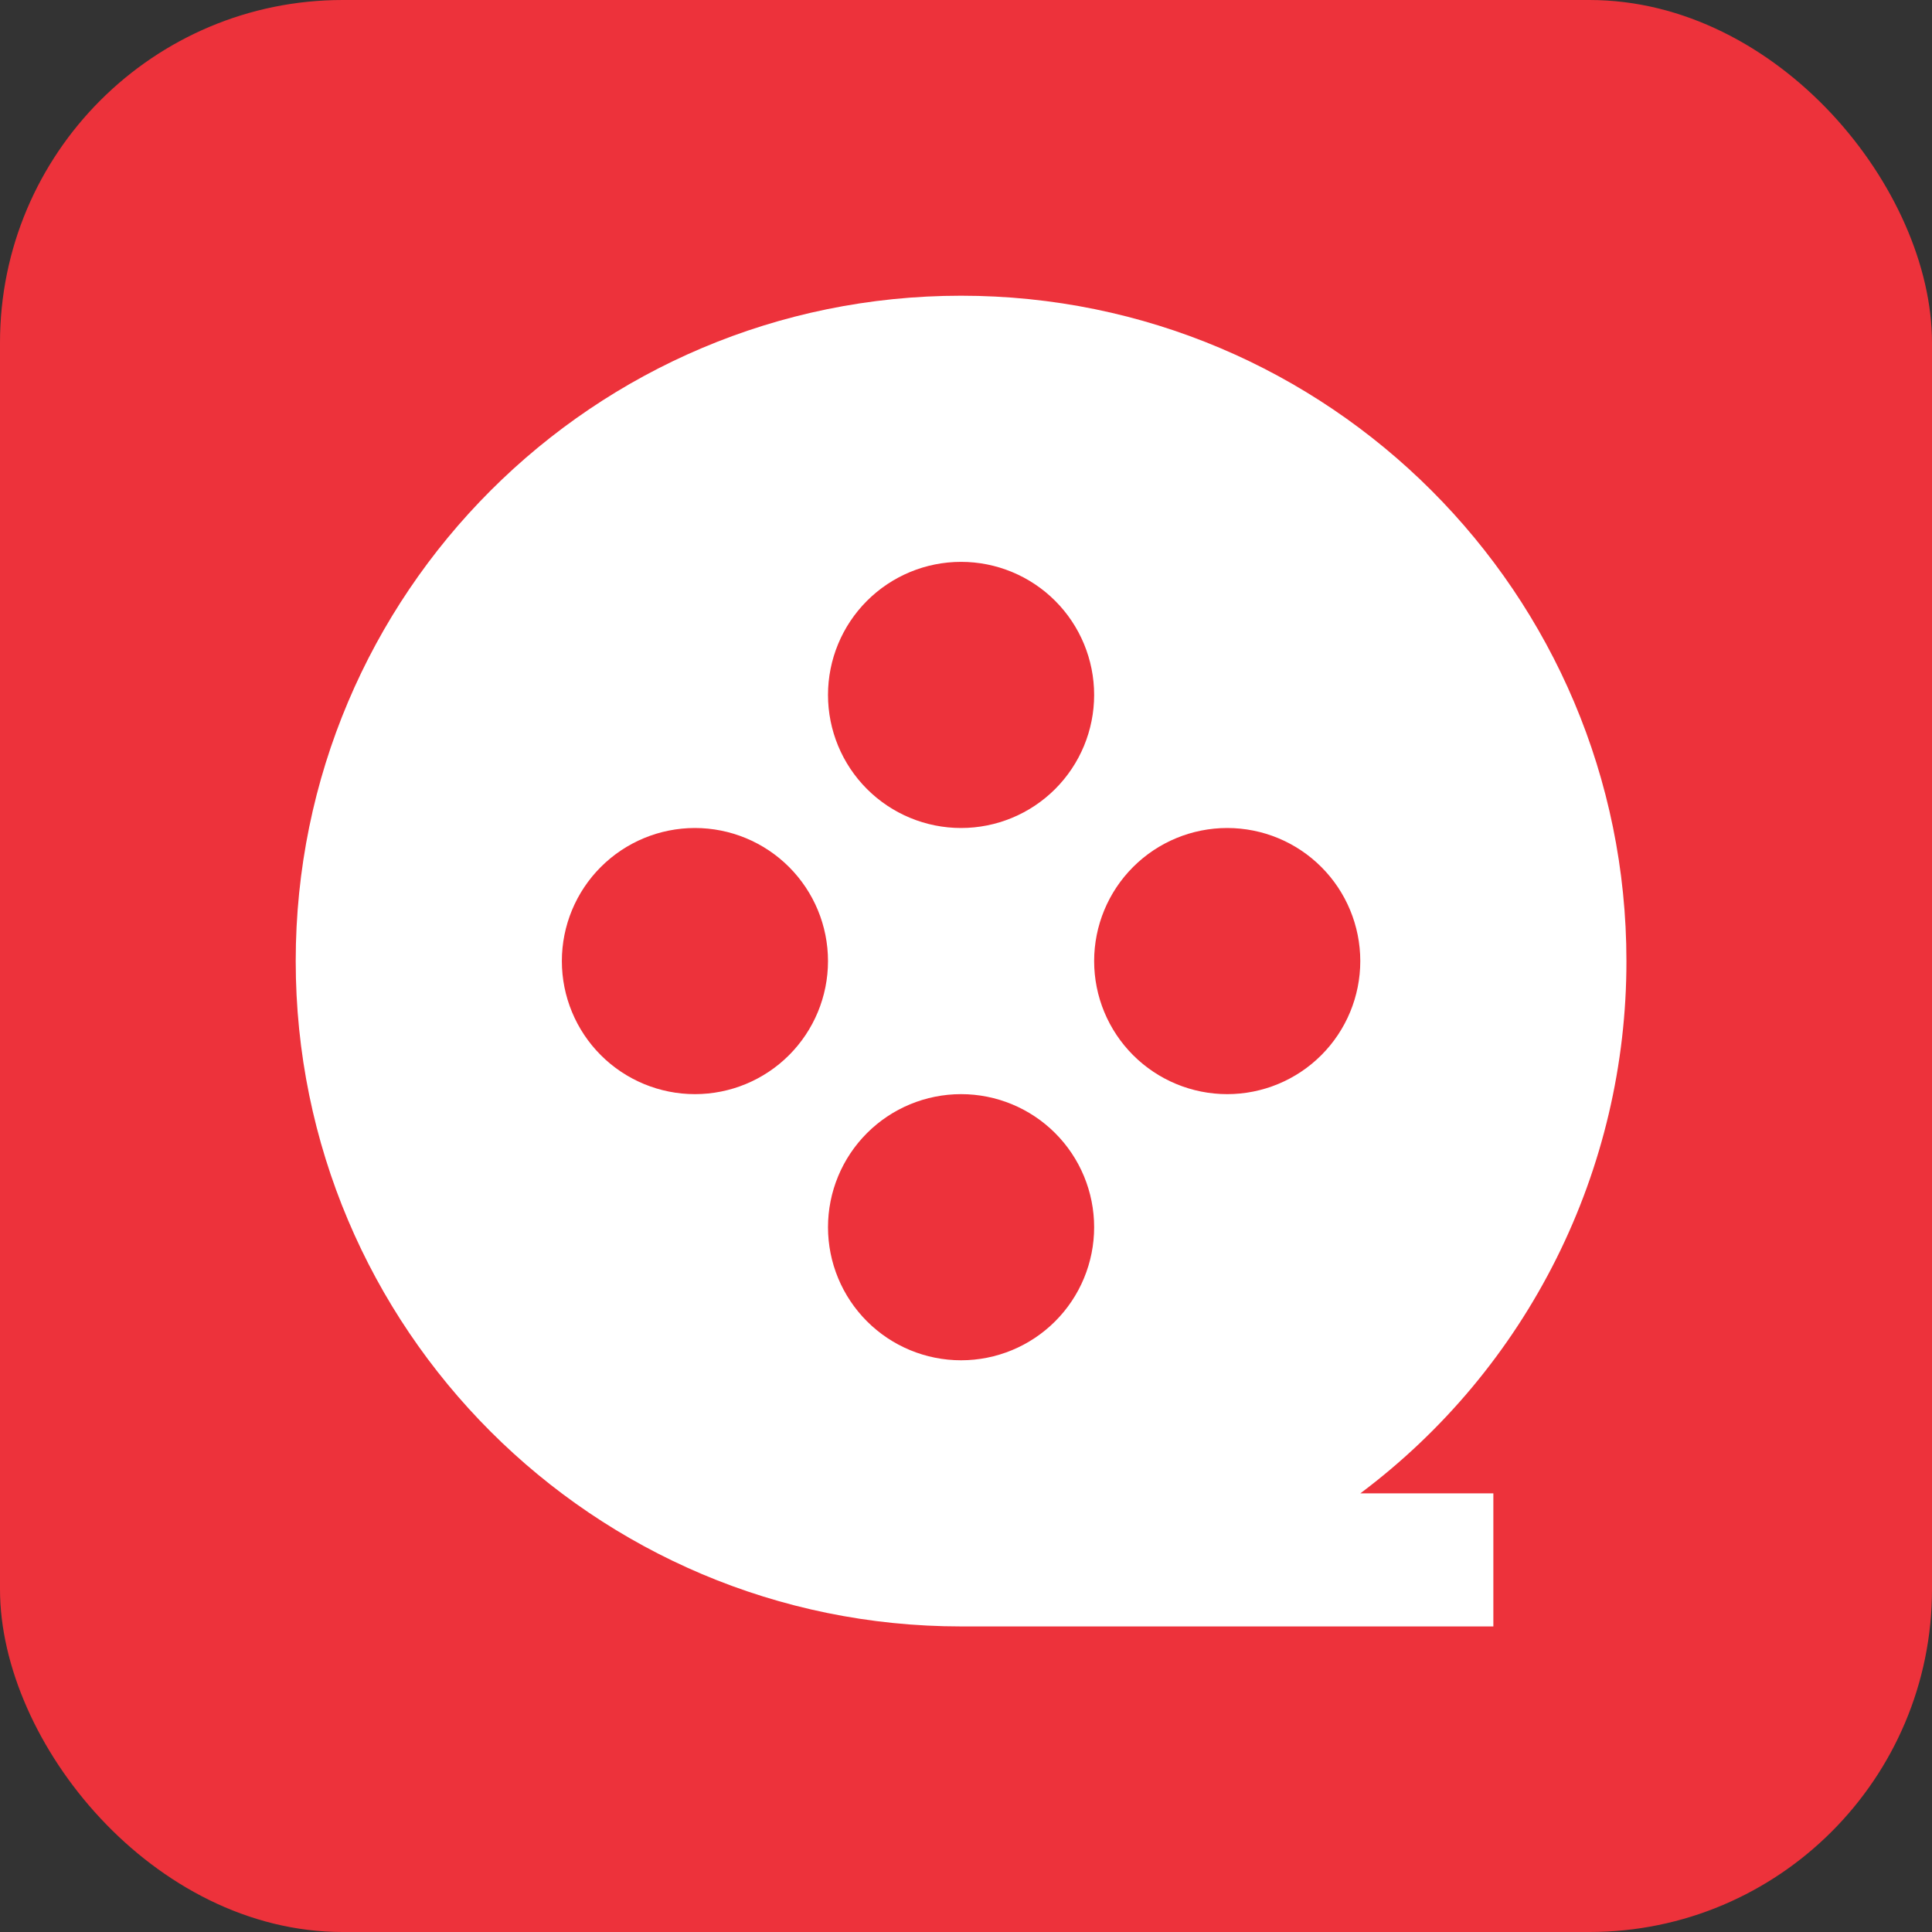 <svg width="98" height="98" viewBox="0 0 98 98" fill="none" xmlns="http://www.w3.org/2000/svg">
<rect x="0" y="0" width="98" height="98" fill="#333333" stroke="none"/>
<rect width="98" height="98" rx="17.381" fill="#ED323B"/>
<path d="M69.003 75.75H75.75V82.5H48.75C30.11 82.5 15 67.39 15 48.75C15 30.11 30.11 15 48.75 15C67.39 15 82.5 30.11 82.5 48.75C82.504 53.99 81.287 59.159 78.944 63.846C76.601 68.533 73.197 72.609 69.003 75.75V75.75ZM48.75 42C50.54 42 52.257 41.289 53.523 40.023C54.789 38.757 55.5 37.04 55.5 35.25C55.5 33.46 54.789 31.743 53.523 30.477C52.257 29.211 50.54 28.5 48.75 28.5C46.96 28.5 45.243 29.211 43.977 30.477C42.711 31.743 42 33.46 42 35.25C42 37.04 42.711 38.757 43.977 40.023C45.243 41.289 46.96 42 48.75 42ZM35.25 55.5C37.04 55.5 38.757 54.789 40.023 53.523C41.289 52.257 42 50.54 42 48.75C42 46.96 41.289 45.243 40.023 43.977C38.757 42.711 37.04 42 35.25 42C33.46 42 31.743 42.711 30.477 43.977C29.211 45.243 28.5 46.96 28.5 48.75C28.5 50.54 29.211 52.257 30.477 53.523C31.743 54.789 33.46 55.5 35.25 55.5V55.5ZM62.25 55.5C64.04 55.5 65.757 54.789 67.023 53.523C68.289 52.257 69 50.54 69 48.75C69 46.96 68.289 45.243 67.023 43.977C65.757 42.711 64.04 42 62.25 42C60.46 42 58.743 42.711 57.477 43.977C56.211 45.243 55.5 46.96 55.5 48.75C55.5 50.54 56.211 52.257 57.477 53.523C58.743 54.789 60.46 55.5 62.25 55.5ZM48.75 69C50.54 69 52.257 68.289 53.523 67.023C54.789 65.757 55.5 64.04 55.5 62.25C55.5 60.46 54.789 58.743 53.523 57.477C52.257 56.211 50.54 55.5 48.75 55.5C46.96 55.5 45.243 56.211 43.977 57.477C42.711 58.743 42 60.46 42 62.25C42 64.04 42.711 65.757 43.977 67.023C45.243 68.289 46.96 69 48.75 69Z" fill="white"/>
</svg>
